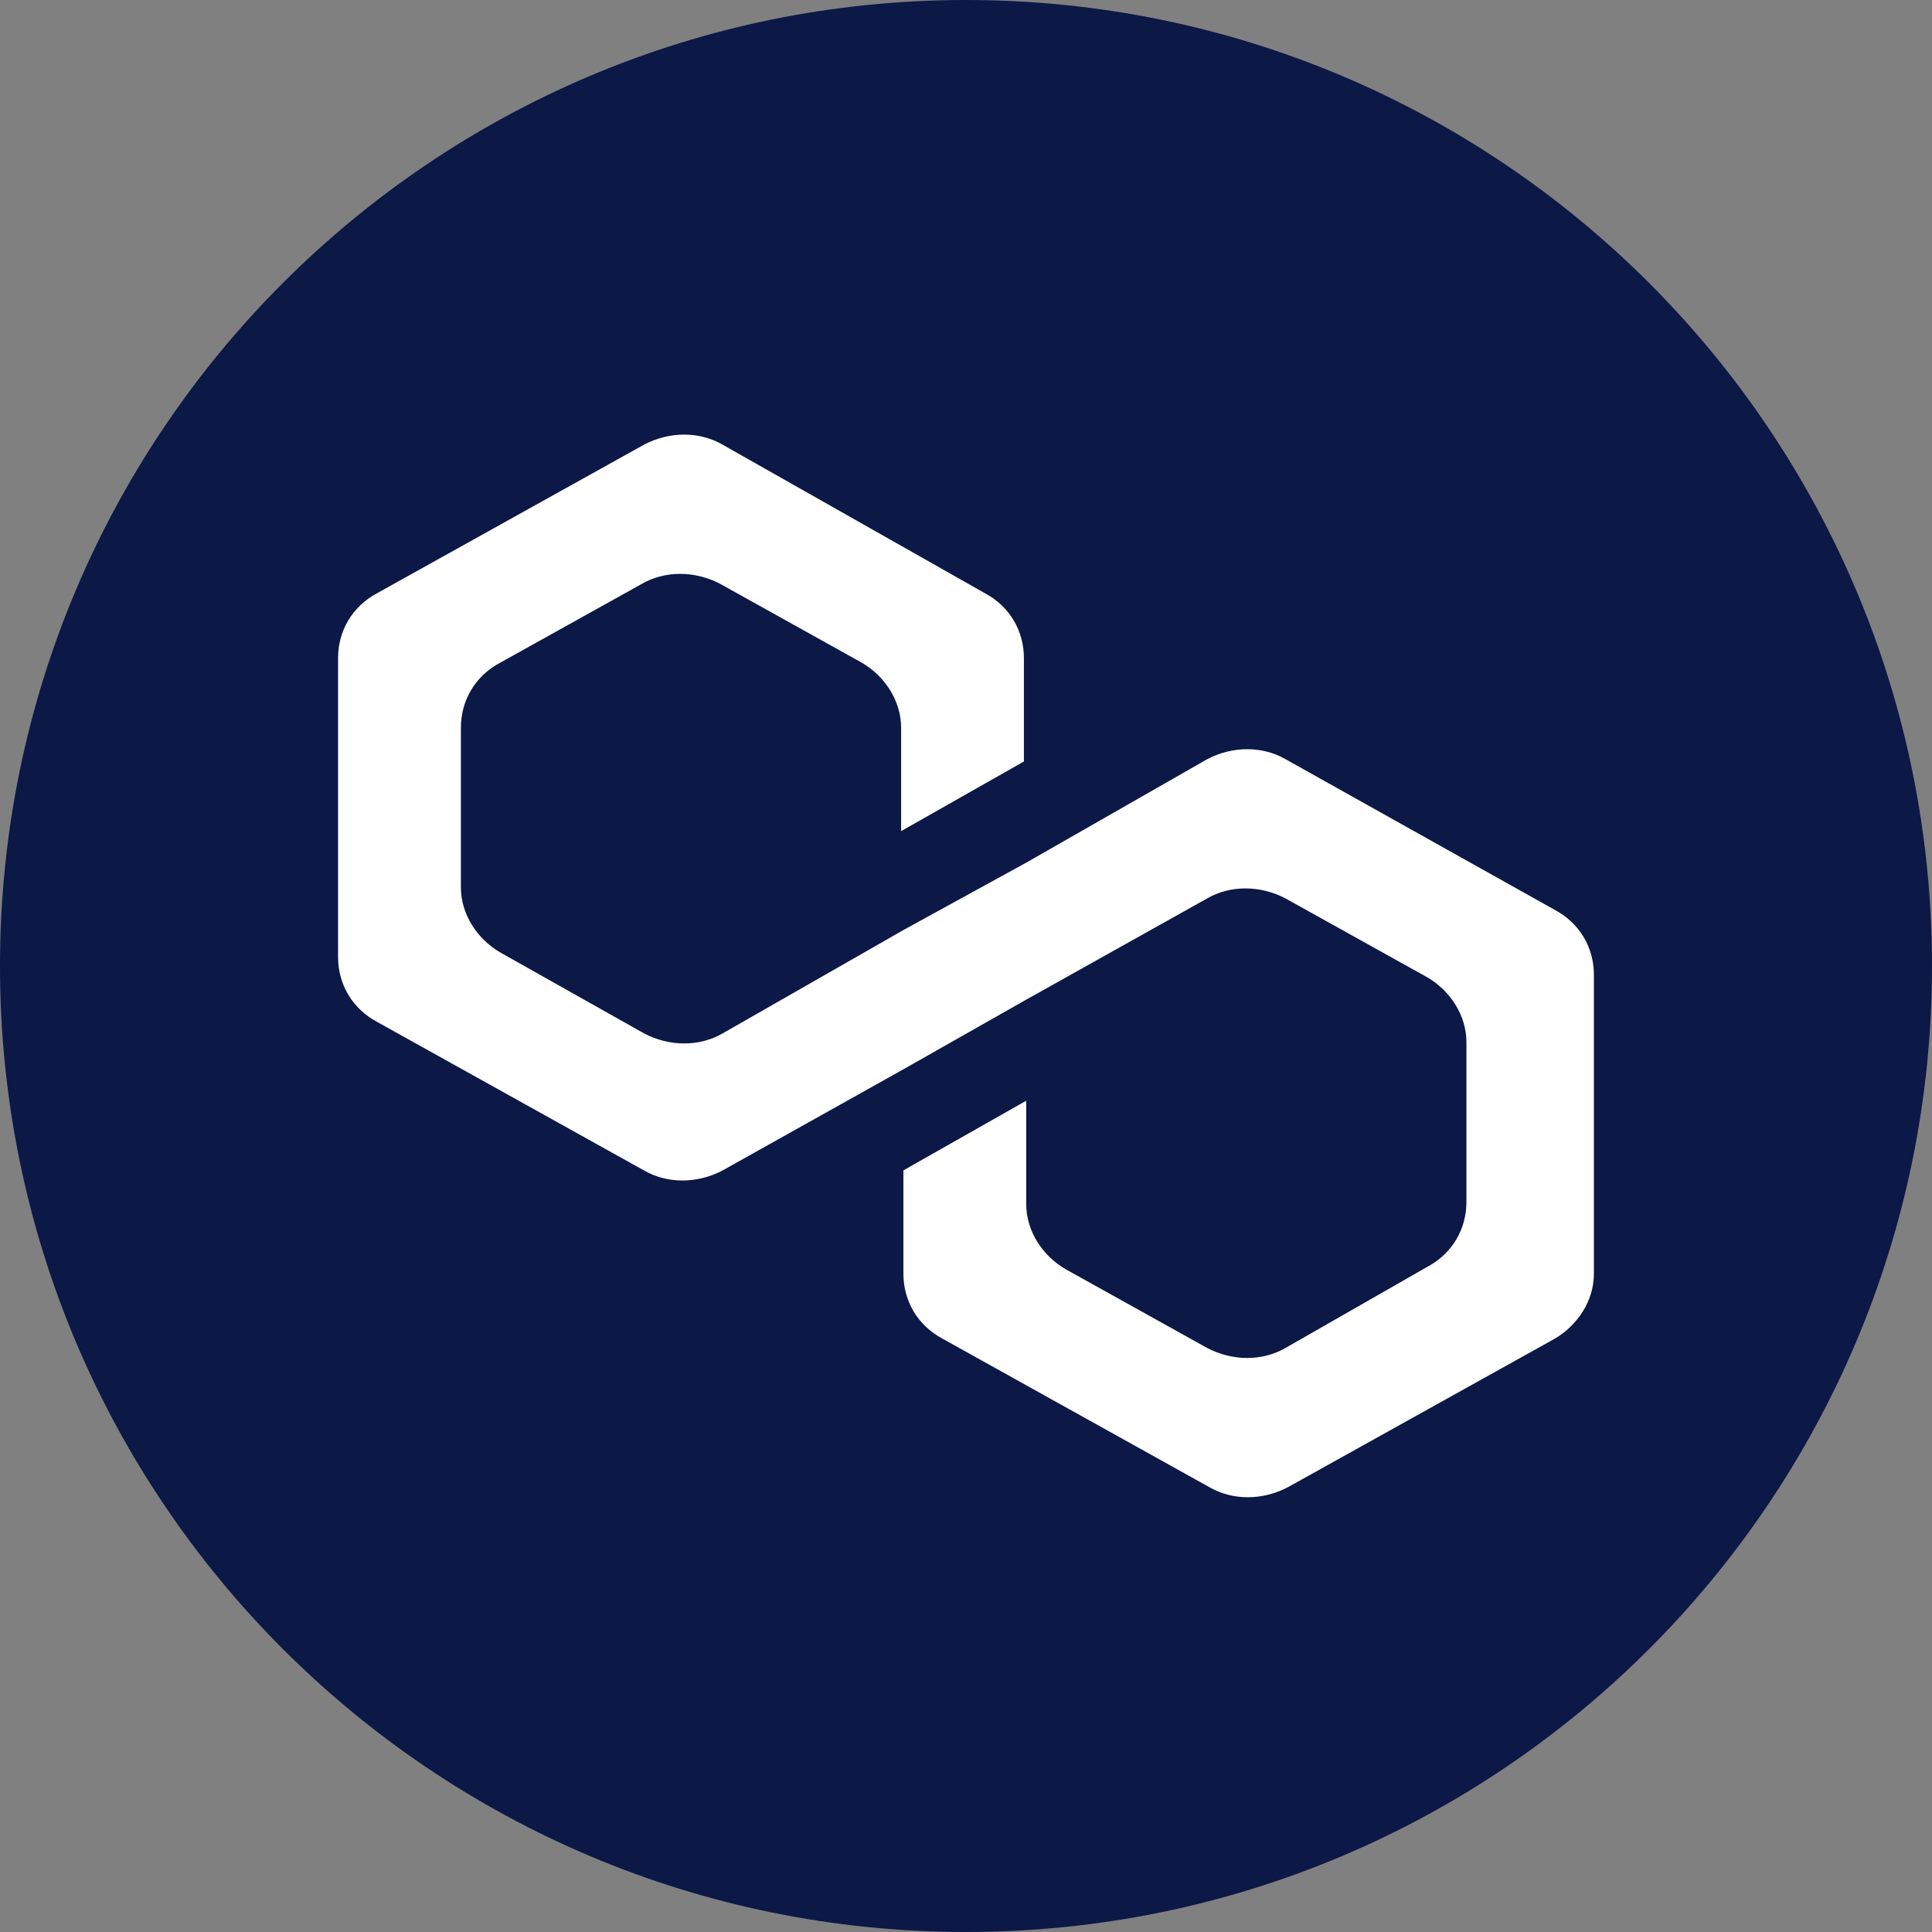 <svg fill="none" height="48" viewBox="0 0 48 48" width="48" xmlns="http://www.w3.org/2000/svg"><rect x="0" y="0" width="48" height="48" fill="#808080" stroke="none"/><path d="m24 48c13.255 0 24-10.745 24-24s-10.745-24-24-24-24 10.745-24 24 10.745 24 24 24z" fill="#0c1846"/><path d="m31.944 18.865c-.576-.335-1.324-.335-1.957 0l-4.49 2.567-3.051 1.674-4.49 2.567c-.576.335-1.324.335-1.957 0l-3.569-2.009c-.576-.335-.979-.949-.979-1.619v-3.963c0-.67.345-1.284.979-1.619l3.511-1.954c.576-.335 1.324-.335 1.957 0l3.511 1.954c.576.335.979.949.979 1.619v2.567l3.051-1.73v-2.567c0-.67-.345-1.284-.979-1.619l-6.505-3.684c-.576-.335-1.324-.335-1.957 0l-6.62 3.684c-.633.335-.979.949-.979 1.619v7.423c0 .67.345 1.284.979 1.619l6.62 3.684c.576.335 1.324.335 1.957 0l4.49-2.512 3.051-1.73 4.49-2.512c.576-.335 1.324-.335 1.957 0l3.511 1.953c.576.335.979.949.979 1.619v3.963c0 .67-.345 1.284-.979 1.619l-3.511 2.009c-.576.335-1.324.335-1.957 0l-3.511-1.954c-.576-.335-.979-.949-.979-1.619v-2.567l-3.051 1.73v2.567c0 .67.345 1.284.979 1.619l6.62 3.684c.576.335 1.324.335 1.957 0l6.62-3.684c.576-.335.979-.949.979-1.619v-7.423c0-.67-.345-1.284-.979-1.619z" fill="#fff"/></svg>